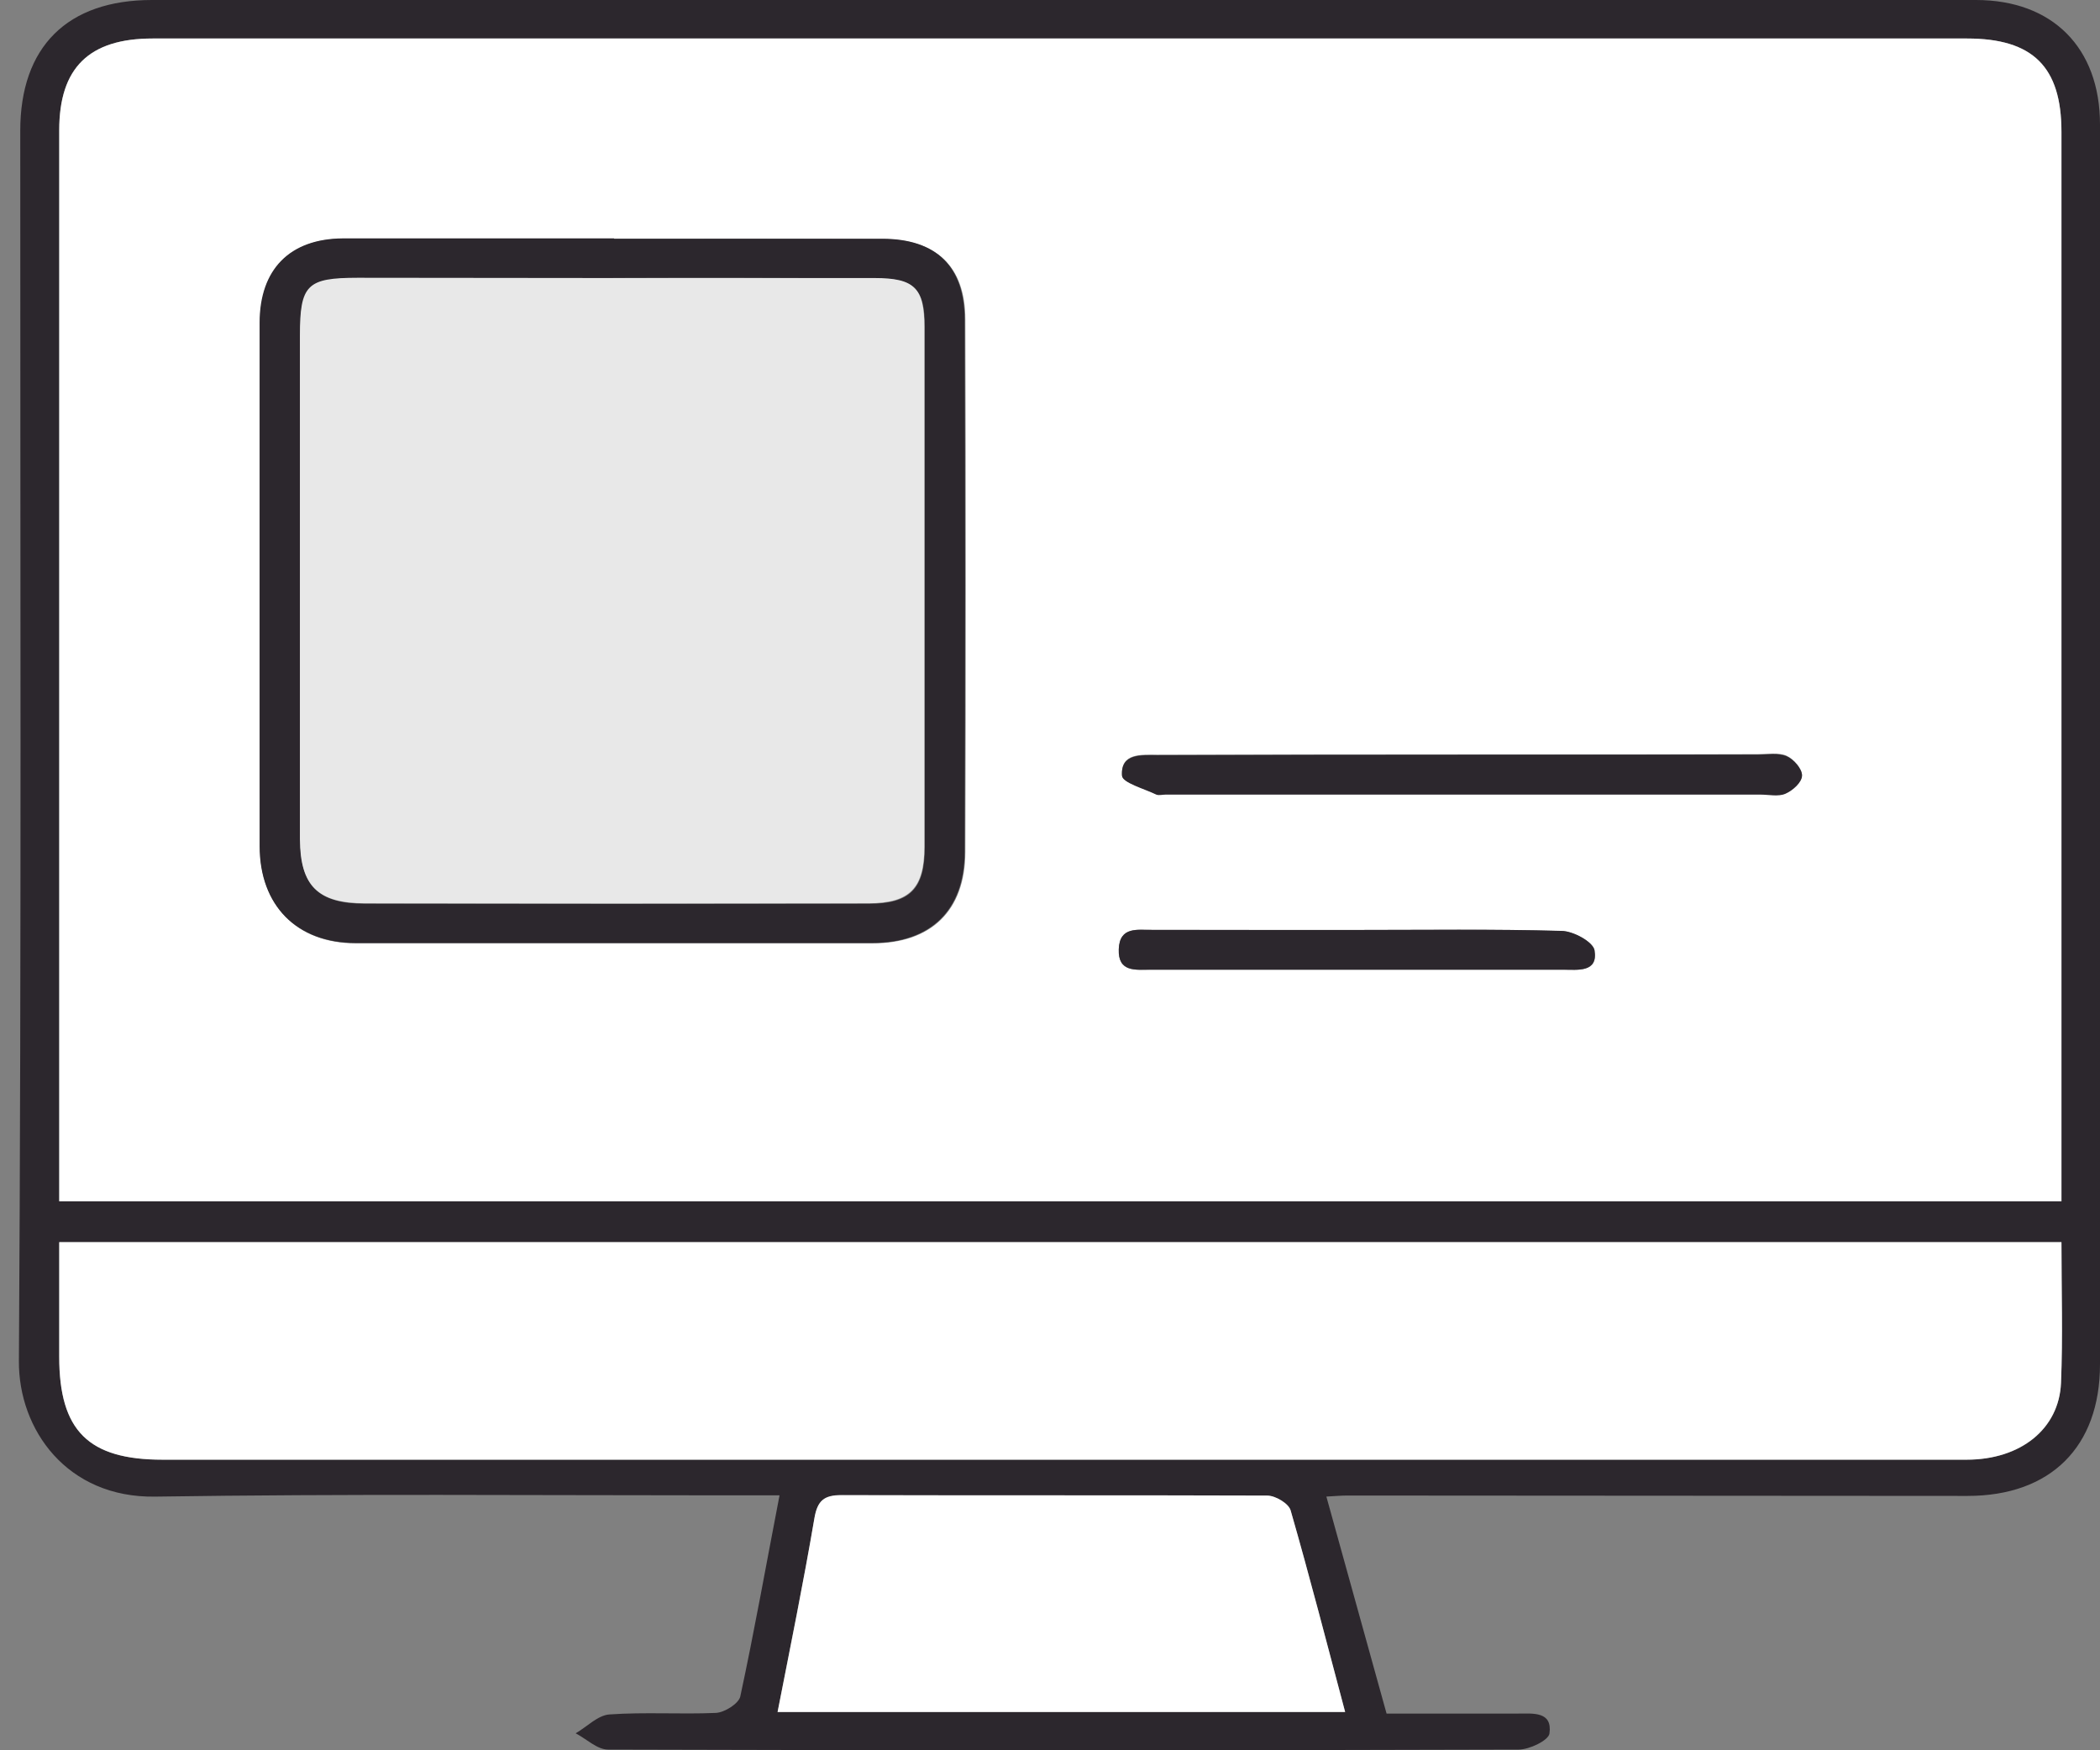 <svg width="48" height="40" viewBox="0 0 48 40" fill="none" xmlns="http://www.w3.org/2000/svg">
<rect x="0" y="0" width="48" height="40" fill="#808080" stroke="none"/>
<path d="M30.317 34.202C30.776 35.86 31.223 37.472 31.693 39.161H34.703C35.045 39.161 35.488 39.109 35.416 39.618C35.394 39.775 34.958 39.984 34.712 39.984C27.776 40.005 20.837 40.005 13.896 39.984C13.651 39.984 13.407 39.742 13.158 39.612C13.414 39.465 13.664 39.199 13.93 39.181C14.737 39.124 15.554 39.181 16.363 39.146C16.562 39.136 16.885 38.933 16.921 38.77C17.244 37.271 17.511 35.761 17.818 34.174H16.541C12.211 34.174 7.883 34.137 3.55 34.203C1.529 34.236 0.421 32.669 0.432 31.103C0.492 21.731 0.461 12.354 0.463 2.99C0.463 1.07 1.537 0 3.473 0H45.164C46.912 0 48 1.09 48 2.846V31.18C48 33.065 46.871 34.187 44.972 34.187L30.799 34.178C30.665 34.178 30.52 34.191 30.317 34.202ZM47.119 27.453V3.013C47.119 1.527 46.465 0.88 44.962 0.88H3.486C2.035 0.88 1.353 1.549 1.353 2.976V27.453H47.119ZM47.119 28.39H1.353V31.007C1.353 32.696 2.02 33.359 3.715 33.359H26.362H44.953C46.183 33.359 47.064 32.666 47.107 31.609C47.15 30.552 47.119 29.495 47.119 28.387V28.39ZM30.746 39.127C30.331 37.568 29.937 36.038 29.5 34.522C29.456 34.366 29.153 34.185 28.969 34.185C25.721 34.168 22.473 34.185 19.233 34.174C18.84 34.174 18.685 34.296 18.616 34.701C18.364 36.167 18.063 37.624 17.774 39.13L30.746 39.127Z" fill="#2C272D"/>
<path d="M47.119 27.453H1.354V2.976C1.354 1.549 2.036 0.88 3.487 0.88H44.962C46.465 0.88 47.119 1.527 47.119 3.013V27.453ZM14.041 5.456C11.974 5.456 9.907 5.456 7.84 5.456C6.636 5.456 5.945 6.159 5.942 7.386C5.936 11.371 5.936 15.357 5.942 19.344C5.942 20.701 6.788 21.559 8.137 21.559C12.074 21.559 16.011 21.559 19.948 21.559C21.276 21.559 22.06 20.82 22.065 19.477C22.078 15.42 22.078 11.363 22.065 7.305C22.065 6.09 21.405 5.468 20.178 5.465C18.123 5.448 16.081 5.456 14.041 5.456ZM33.389 17.248C31.078 17.248 28.765 17.248 26.451 17.248C26.088 17.248 25.612 17.201 25.646 17.719C25.657 17.878 26.15 18.014 26.429 18.147C26.488 18.176 26.576 18.147 26.647 18.147H40.229C40.427 18.147 40.647 18.2 40.812 18.128C40.978 18.055 41.186 17.859 41.189 17.714C41.192 17.57 40.997 17.344 40.836 17.271C40.646 17.19 40.402 17.235 40.181 17.235C37.917 17.241 35.653 17.246 33.389 17.248ZM30.98 21.253C29.433 21.253 27.88 21.253 26.339 21.253C26.009 21.253 25.592 21.163 25.573 21.696C25.553 22.229 25.964 22.162 26.302 22.162C29.443 22.162 32.586 22.162 35.73 22.162C36.059 22.162 36.533 22.235 36.447 21.72C36.414 21.529 35.96 21.285 35.693 21.277C34.128 21.231 32.551 21.253 30.98 21.253Z" fill="white"/>
<path d="M47.119 28.387C47.119 29.495 47.153 30.551 47.109 31.603C47.065 32.656 46.183 33.359 44.953 33.359H26.362H3.716C2.022 33.359 1.354 32.699 1.354 31.007V28.387H47.119Z" fill="white"/>
<path d="M30.746 39.124H17.773C18.069 37.621 18.364 36.171 18.615 34.695C18.684 34.29 18.839 34.168 19.232 34.168C22.48 34.177 25.728 34.168 28.968 34.179C29.153 34.179 29.456 34.36 29.5 34.516C29.937 36.035 30.331 37.565 30.746 39.124Z" fill="white"/>
<path d="M14.04 5.456C16.08 5.456 18.122 5.456 20.162 5.456C21.389 5.456 22.046 6.081 22.049 7.296C22.063 11.353 22.063 15.41 22.049 19.468C22.049 20.807 21.268 21.55 19.932 21.55C15.995 21.55 12.061 21.55 8.129 21.55C6.78 21.55 5.934 20.691 5.934 19.335C5.934 15.352 5.934 11.366 5.934 7.377C5.934 6.15 6.627 5.458 7.832 5.448C9.899 5.448 11.966 5.448 14.033 5.448L14.04 5.456ZM14.014 6.358H8.184C7.029 6.358 6.868 6.513 6.865 7.678C6.859 11.517 6.859 15.355 6.865 19.194C6.865 20.249 7.27 20.652 8.349 20.654C12.187 20.66 16.026 20.66 19.864 20.654C20.806 20.654 21.138 20.307 21.138 19.36C21.138 15.401 21.138 11.441 21.138 7.482C21.138 6.596 20.911 6.367 20 6.364C18.001 6.35 16.006 6.346 14.014 6.354V6.358Z" fill="#2C272D"/>
<path d="M33.389 17.246H40.181C40.402 17.246 40.646 17.202 40.836 17.283C40.997 17.349 41.19 17.57 41.189 17.726C41.187 17.883 40.976 18.067 40.812 18.139C40.649 18.212 40.427 18.159 40.229 18.159H26.647C26.573 18.159 26.488 18.184 26.429 18.159C26.15 18.024 25.657 17.89 25.646 17.73C25.612 17.212 26.089 17.259 26.451 17.259C28.764 17.25 31.077 17.245 33.389 17.246Z" fill="#2C272D"/>
<path d="M30.979 21.253C32.55 21.253 34.122 21.231 35.691 21.274C35.958 21.274 36.413 21.523 36.446 21.717C36.531 22.23 36.057 22.16 35.728 22.16C32.585 22.16 29.443 22.16 26.3 22.16C25.962 22.16 25.552 22.227 25.571 21.693C25.59 21.159 26.014 21.259 26.337 21.25C27.884 21.253 29.431 21.253 30.979 21.253Z" fill="#2C272D"/>
<path d="M14.014 6.354C16.006 6.354 17.998 6.354 19.99 6.354C20.901 6.354 21.128 6.581 21.128 7.472C21.128 11.431 21.128 15.391 21.128 19.35C21.128 20.296 20.796 20.642 19.854 20.643C16.016 20.649 12.178 20.649 8.339 20.643C7.26 20.643 6.863 20.239 6.855 19.183C6.855 15.345 6.855 11.506 6.855 7.668C6.855 6.503 7.019 6.35 8.174 6.348L14.014 6.354Z" fill="#E8E8E8"/>
</svg>
